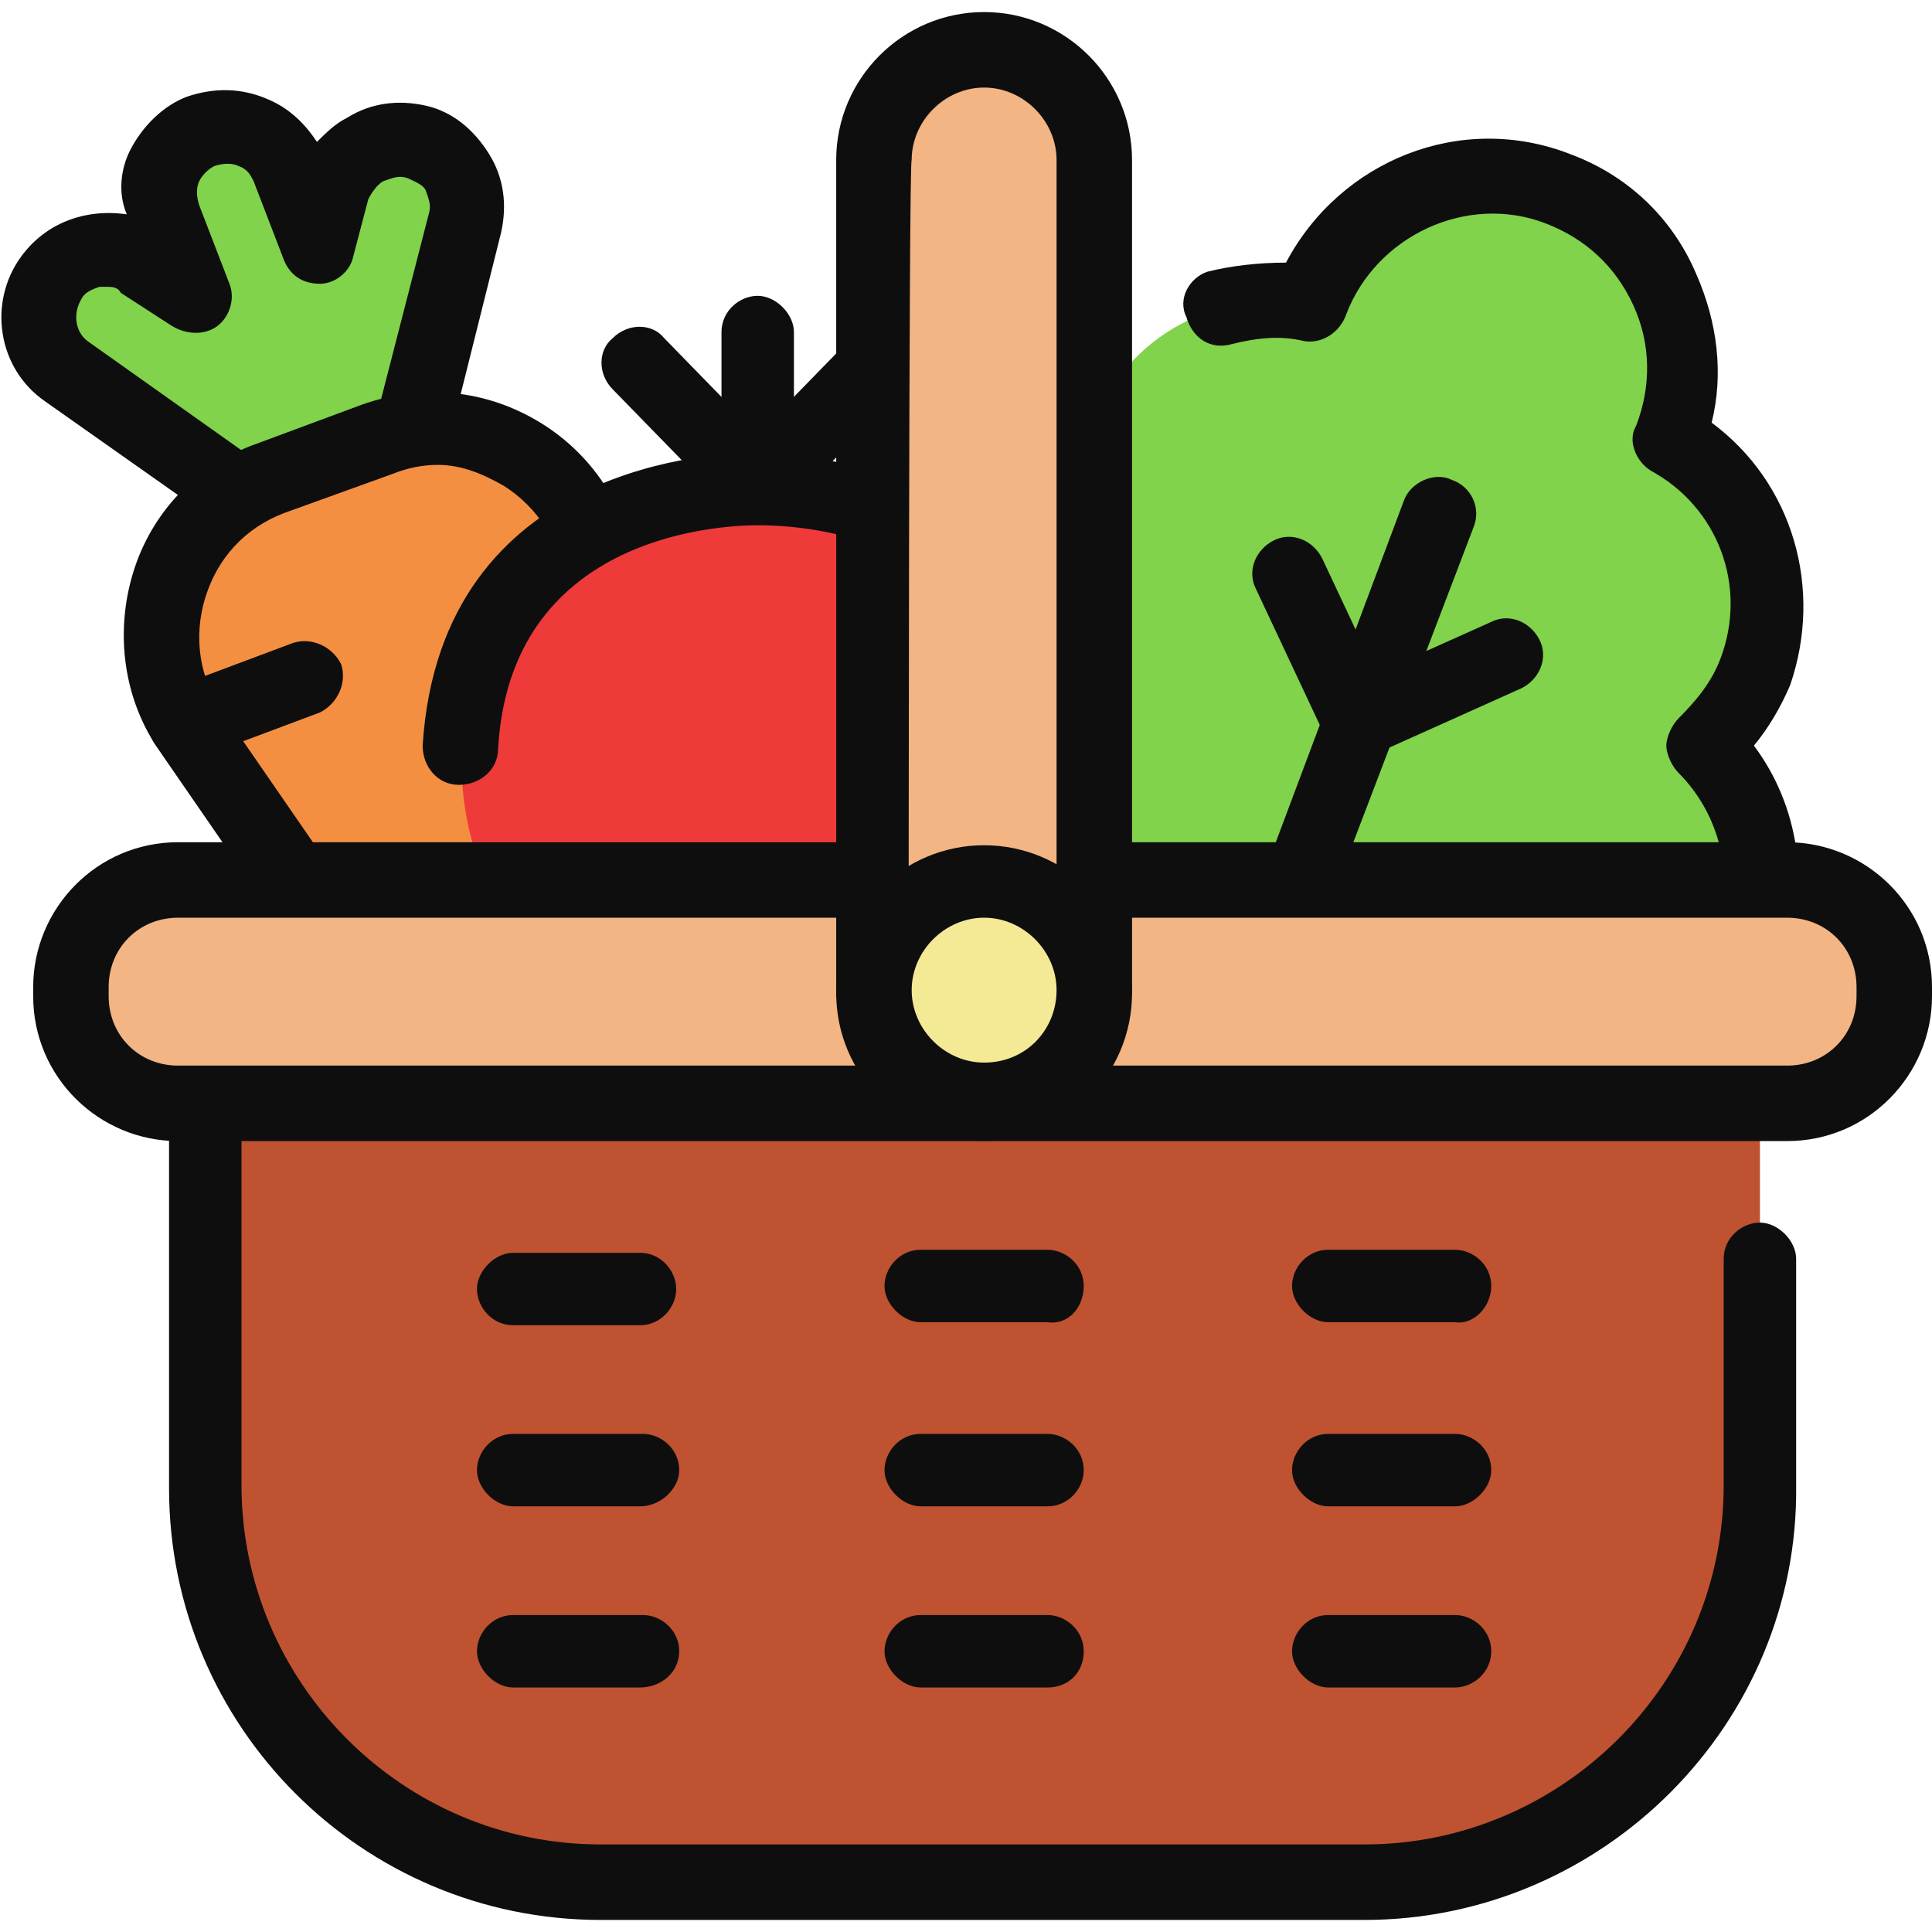 <svg width="50" height="50" viewBox="0 0 50 50" fill="none" xmlns="http://www.w3.org/2000/svg">
<g clip-path="url(#clip0_1180_32553)">
<path d="M12.031 5.781L10.625 11.406L6.484 12.969L1.719 9.609C0.937 9.062 0.703 7.969 1.328 7.187C1.875 6.406 2.969 6.172 3.75 6.719L5 7.656L4.219 5.625C3.906 4.687 4.375 3.75 5.234 3.359C6.172 3.047 7.109 3.437 7.5 4.375L8.281 6.406L8.672 4.922C8.906 3.984 9.844 3.437 10.781 3.672C11.719 3.906 12.266 4.844 12.031 5.781Z" fill="#80D34A"/>
<path d="M6.484 13.906C6.25 13.906 6.094 13.828 5.938 13.75L1.172 10.391C-0.078 9.531 -0.312 7.813 0.547 6.641C1.172 5.781 2.188 5.391 3.281 5.547C3.047 5 3.125 4.375 3.359 3.906C3.672 3.281 4.219 2.734 4.844 2.5C5.547 2.266 6.25 2.266 6.953 2.578C7.5 2.813 7.891 3.203 8.203 3.672C8.438 3.438 8.672 3.203 8.984 3.047C9.609 2.656 10.312 2.578 11.016 2.734C11.719 2.891 12.266 3.359 12.656 3.984C13.047 4.609 13.125 5.313 12.969 6.016L11.562 11.641C11.484 11.953 11.25 12.188 10.938 12.344L6.797 13.906C6.719 13.906 6.563 13.906 6.484 13.906ZM2.734 7.422C2.656 7.422 2.656 7.422 2.578 7.422C2.344 7.5 2.188 7.578 2.109 7.734C1.875 8.125 1.953 8.594 2.266 8.828L6.563 11.875L9.766 10.703L11.094 5.547C11.172 5.313 11.094 5.156 11.016 4.922C10.938 4.766 10.703 4.688 10.547 4.609C10.312 4.531 10.156 4.609 9.922 4.688C9.766 4.766 9.609 5 9.531 5.156L9.141 6.641C9.063 7.031 8.672 7.344 8.281 7.344C7.813 7.344 7.5 7.109 7.344 6.719L6.563 4.688C6.484 4.531 6.406 4.375 6.172 4.297C6.016 4.219 5.781 4.219 5.547 4.297C5.391 4.375 5.234 4.531 5.156 4.688C5.078 4.844 5.078 5.078 5.156 5.313L5.938 7.344C6.094 7.734 5.938 8.203 5.625 8.438C5.313 8.672 4.844 8.672 4.453 8.438L3.125 7.578C3.047 7.422 2.891 7.422 2.734 7.422Z" fill="#0E0E0F"/>
<path d="M16.328 33.203C15.625 33.438 14.844 33.203 14.375 32.578L5 18.984C3.359 16.641 4.375 13.438 7.031 12.422L9.766 11.406C12.422 10.391 15.312 12.188 15.625 15L17.422 31.484C17.5 32.188 17.031 32.891 16.328 33.203Z" fill="#F48F42"/>
<path d="M15.703 34.219C14.844 34.219 14.062 33.828 13.516 33.047L4.141 19.453C3.203 18.125 2.969 16.406 3.438 14.844C3.906 13.281 5.078 12.031 6.641 11.484L9.375 10.469C10.938 9.922 12.578 10.078 13.984 10.938C15.391 11.797 16.328 13.281 16.484 14.922L18.281 31.406C18.438 32.578 17.734 33.75 16.562 34.141C16.328 34.219 16.016 34.219 15.703 34.219ZM11.328 12.031C10.938 12.031 10.547 12.109 10.156 12.266L7.344 13.281C6.328 13.672 5.625 14.453 5.312 15.469C5 16.484 5.156 17.578 5.781 18.438L15.156 32.031C15.312 32.266 15.703 32.422 15.938 32.266C16.25 32.188 16.406 31.875 16.406 31.562L14.609 15.078C14.531 14.062 13.906 13.125 13.047 12.578C12.5 12.266 11.953 12.031 11.328 12.031Z" fill="#0E0E0F"/>
<path d="M4.844 19.688C4.453 19.688 4.063 19.453 3.906 19.063C3.75 18.594 3.984 18.047 4.453 17.812L7.578 16.641C8.047 16.484 8.594 16.719 8.828 17.188C8.984 17.656 8.75 18.203 8.281 18.438L5.156 19.609C5.078 19.688 4.922 19.688 4.844 19.688Z" fill="#0E0E0F"/>
<path d="M19.609 27.188C23.838 27.188 27.266 23.9 27.266 19.844C27.266 15.788 23.838 12.5 19.609 12.5C15.381 12.5 11.953 15.788 11.953 19.844C11.953 23.9 15.381 27.188 19.609 27.188Z" fill="#EF3A3A"/>
<path d="M19.609 28.125C19.062 28.125 18.672 27.656 18.672 27.188C18.672 26.719 19.062 26.25 19.609 26.25C19.922 26.25 21.641 26.172 23.203 25.469C25.312 24.453 26.328 22.578 26.328 19.922C26.328 17.266 25.234 15.391 23.203 14.375C21.641 13.594 19.922 13.594 19.609 13.594C18.516 13.594 13.203 13.906 12.891 19.375C12.891 19.922 12.422 20.312 11.875 20.312C11.328 20.312 10.938 19.844 10.938 19.297C11.406 11.875 18.75 11.719 19.531 11.719C20.078 11.719 22.031 11.797 23.984 12.734C25.938 13.672 28.203 15.703 28.203 20C28.203 24.297 25.938 26.328 23.984 27.266C22.109 28.047 20.156 28.125 19.609 28.125Z" fill="#0E0E0F"/>
<path d="M19.609 13.516C19.062 13.516 18.672 13.047 18.672 12.578V8.594C18.672 8.047 19.141 7.656 19.609 7.656C20.078 7.656 20.547 8.125 20.547 8.594V12.578C20.547 13.125 20.156 13.516 19.609 13.516Z" fill="#0E0E0F"/>
<path d="M19.609 13.516C19.375 13.516 19.141 13.438 18.906 13.203L15.859 10.078C15.469 9.688 15.469 9.062 15.859 8.75C16.25 8.359 16.875 8.359 17.188 8.75L20.234 11.875C20.625 12.266 20.625 12.891 20.234 13.203C20.078 13.438 19.844 13.516 19.609 13.516Z" fill="#0E0E0F"/>
<path d="M19.609 13.516C19.375 13.516 19.141 13.438 18.906 13.281C18.516 12.891 18.516 12.266 18.906 11.953L21.953 8.828C22.344 8.438 22.969 8.438 23.281 8.828C23.672 9.219 23.672 9.844 23.281 10.156L20.234 13.281C20.078 13.438 19.844 13.516 19.609 13.516Z" fill="#0E0E0F"/>
<path d="M44.141 19.297C44.688 18.75 45.156 18.125 45.469 17.422C46.328 15.078 45.313 12.578 43.203 11.406V11.328C44.141 8.75 42.891 5.938 40.313 4.922C37.734 3.984 34.922 5.234 33.906 7.813V7.891C31.563 7.422 29.141 8.672 28.281 11.016C27.969 11.797 27.969 12.578 28.047 13.281C26.172 13.438 24.453 14.609 23.75 16.484C22.813 19.062 24.063 21.875 26.641 22.891L38.984 27.5C41.563 28.438 44.375 27.188 45.391 24.609C45.938 22.734 45.469 20.703 44.141 19.297Z" fill="#80D34A"/>
<path d="M40.625 28.75C39.922 28.75 39.219 28.594 38.516 28.359L26.172 23.75C23.125 22.578 21.563 19.219 22.735 16.094C23.516 13.906 25.547 12.422 27.891 12.266C28.438 12.266 28.906 12.656 28.906 13.125C28.906 13.594 28.516 14.141 28.047 14.141C26.485 14.219 25.078 15.234 24.531 16.719C23.75 18.75 24.844 21.094 26.875 21.875L39.219 26.562C40.234 26.953 41.328 26.875 42.266 26.484C43.203 26.016 43.984 25.234 44.375 24.219C44.922 22.734 44.531 21.094 43.438 20C43.281 19.844 43.125 19.531 43.125 19.297C43.125 19.062 43.281 18.75 43.438 18.594C43.906 18.125 44.297 17.656 44.531 17.031C45.234 15.156 44.453 13.125 42.734 12.188C42.344 11.953 42.109 11.406 42.344 11.016C42.734 10 42.734 8.906 42.266 7.891C41.797 6.875 41.016 6.172 40 5.781C37.969 5 35.625 6.094 34.844 8.125C34.688 8.594 34.219 8.906 33.75 8.828C33.125 8.672 32.5 8.75 31.875 8.906C31.328 9.063 30.86 8.75 30.703 8.203C30.469 7.734 30.781 7.188 31.25 7.031C31.875 6.875 32.578 6.797 33.281 6.797C34.688 4.141 37.813 2.891 40.625 3.984C42.109 4.531 43.281 5.625 43.906 7.109C44.453 8.359 44.609 9.688 44.297 10.938C46.406 12.5 47.188 15.234 46.328 17.734C46.094 18.281 45.781 18.828 45.391 19.297C46.563 20.859 46.875 22.969 46.172 24.844C45.625 26.328 44.531 27.5 43.047 28.125C42.266 28.594 41.484 28.75 40.625 28.75Z" fill="#0E0E0F"/>
<path d="M32.734 26.172C32.656 26.172 32.5 26.172 32.422 26.094C31.953 25.938 31.641 25.391 31.875 24.844L36.328 12.969C36.484 12.5 37.109 12.188 37.578 12.422C38.047 12.578 38.359 13.125 38.125 13.672L33.594 25.547C33.438 25.938 33.125 26.172 32.734 26.172Z" fill="#0E0E0F"/>
<path d="M35.156 19.609C34.766 19.609 34.453 19.375 34.297 19.062L32.5 15.234C32.266 14.766 32.5 14.219 32.969 13.984C33.438 13.75 33.984 13.984 34.219 14.453L36.016 18.281C36.25 18.75 36.016 19.297 35.547 19.531C35.469 19.609 35.313 19.609 35.156 19.609Z" fill="#0E0E0F"/>
<path d="M35.156 19.609C34.766 19.609 34.453 19.375 34.297 19.062C34.063 18.594 34.297 18.047 34.766 17.812L38.594 16.094C39.063 15.859 39.609 16.094 39.844 16.562C40.078 17.031 39.844 17.578 39.375 17.812L35.547 19.531C35.469 19.609 35.313 19.609 35.156 19.609Z" fill="#0E0E0F"/>
<path d="M45.547 27.344H5.312V38.516C5.312 44.141 9.922 48.75 15.547 48.75H35.312C40.938 48.75 45.547 44.141 45.547 38.516V27.344Z" fill="#BF5230"/>
<path d="M35.312 49.688H15.547C9.375 49.688 4.375 44.688 4.375 38.516V27.344C4.375 26.797 4.844 26.406 5.312 26.406H45.547C46.094 26.406 46.484 26.875 46.484 27.344C46.484 27.812 46.016 28.281 45.547 28.281H6.25V38.438C6.25 43.516 10.391 47.734 15.547 47.734H35.312C40.391 47.734 44.609 43.594 44.609 38.438V32.578C44.609 32.031 45.078 31.641 45.547 31.641C46.016 31.641 46.484 32.109 46.484 32.578V38.438C46.562 44.609 41.484 49.688 35.312 49.688Z" fill="#0E0E0F"/>
<path d="M16.562 34.297H13.281C12.734 34.297 12.344 33.828 12.344 33.359C12.344 32.891 12.812 32.422 13.281 32.422H16.562C17.109 32.422 17.5 32.891 17.5 33.359C17.5 33.828 17.109 34.297 16.562 34.297ZM28.047 33.281C28.047 32.734 27.578 32.344 27.109 32.344H23.828C23.281 32.344 22.891 32.812 22.891 33.281C22.891 33.75 23.359 34.219 23.828 34.219H27.109C27.656 34.297 28.047 33.828 28.047 33.281ZM38.594 33.281C38.594 32.734 38.125 32.344 37.656 32.344H34.375C33.828 32.344 33.438 32.812 33.438 33.281C33.438 33.75 33.906 34.219 34.375 34.219H37.656C38.125 34.297 38.594 33.828 38.594 33.281ZM17.578 38.047C17.578 37.5 17.109 37.109 16.641 37.109H13.281C12.734 37.109 12.344 37.578 12.344 38.047C12.344 38.516 12.812 38.984 13.281 38.984H16.562C17.109 38.984 17.578 38.516 17.578 38.047ZM28.047 38.047C28.047 37.5 27.578 37.109 27.109 37.109H23.828C23.281 37.109 22.891 37.578 22.891 38.047C22.891 38.516 23.359 38.984 23.828 38.984H27.109C27.656 38.984 28.047 38.516 28.047 38.047ZM38.594 38.047C38.594 37.5 38.125 37.109 37.656 37.109H34.375C33.828 37.109 33.438 37.578 33.438 38.047C33.438 38.516 33.906 38.984 34.375 38.984H37.656C38.125 38.984 38.594 38.516 38.594 38.047ZM17.578 42.734C17.578 42.188 17.109 41.797 16.641 41.797H13.281C12.734 41.797 12.344 42.266 12.344 42.734C12.344 43.203 12.812 43.672 13.281 43.672H16.562C17.109 43.672 17.578 43.281 17.578 42.734ZM28.047 42.734C28.047 42.188 27.578 41.797 27.109 41.797H23.828C23.281 41.797 22.891 42.266 22.891 42.734C22.891 43.203 23.359 43.672 23.828 43.672H27.109C27.656 43.672 28.047 43.281 28.047 42.734ZM38.594 42.734C38.594 42.188 38.125 41.797 37.656 41.797H34.375C33.828 41.797 33.438 42.266 33.438 42.734C33.438 43.203 33.906 43.672 34.375 43.672H37.656C38.125 43.672 38.594 43.281 38.594 42.734Z" fill="#0E0E0F"/>
<path d="M46.25 28.516H4.609C3.047 28.516 1.875 27.266 1.875 25.781V25.547C1.875 23.984 3.125 22.812 4.609 22.812H46.25C47.812 22.812 48.984 24.062 48.984 25.547V25.781C49.062 27.266 47.812 28.516 46.25 28.516Z" fill="#F2B583"/>
<path d="M46.25 29.531H4.609C2.578 29.531 0.859 27.891 0.859 25.781V25.547C0.859 23.516 2.5 21.797 4.609 21.797H46.25C48.281 21.797 50 23.438 50 25.547V25.781C50 27.812 48.359 29.531 46.25 29.531ZM4.609 23.75C3.594 23.75 2.812 24.531 2.812 25.547V25.781C2.812 26.797 3.594 27.578 4.609 27.578H46.25C47.266 27.578 48.047 26.797 48.047 25.781V25.547C48.047 24.531 47.266 23.75 46.25 23.75H4.609Z" fill="#0E0E0F"/>
<path d="M22.578 25.625V4.141C22.578 2.578 23.828 1.25 25.469 1.25C27.031 1.25 28.359 2.5 28.359 4.141V25.625C28.281 25.625 22.578 25.625 22.578 25.625Z" fill="#F2B583"/>
<path d="M28.359 26.641H22.578C22.031 26.641 21.641 26.172 21.641 25.703V4.141C21.641 2.031 23.359 0.312 25.469 0.312C27.578 0.312 29.297 2.031 29.297 4.141V25.625C29.297 26.172 28.828 26.641 28.359 26.641ZM23.516 24.688H27.344V4.141C27.344 3.125 26.484 2.266 25.469 2.266C24.453 2.266 23.594 3.125 23.594 4.141C23.516 4.141 23.516 24.688 23.516 24.688Z" fill="#0E0E0F"/>
<path d="M25.469 28.516C27.065 28.516 28.359 27.221 28.359 25.625C28.359 24.029 27.065 22.734 25.469 22.734C23.872 22.734 22.578 24.029 22.578 25.625C22.578 27.221 23.872 28.516 25.469 28.516Z" fill="#F4E995"/>
<path d="M25.469 29.531C23.359 29.531 21.641 27.812 21.641 25.703C21.641 23.594 23.359 21.875 25.469 21.875C27.578 21.875 29.297 23.594 29.297 25.703C29.297 27.812 27.578 29.531 25.469 29.531ZM25.469 23.75C24.453 23.75 23.594 24.609 23.594 25.625C23.594 26.641 24.453 27.5 25.469 27.5C26.562 27.5 27.344 26.641 27.344 25.625C27.344 24.609 26.484 23.75 25.469 23.75Z" fill="#0E0E0F"/>
</g>
<defs>
<clipPath id="clip0_1180_32553">
<rect width="50" height="50" fill="white"/>
</clipPath>
</defs>
</svg>
